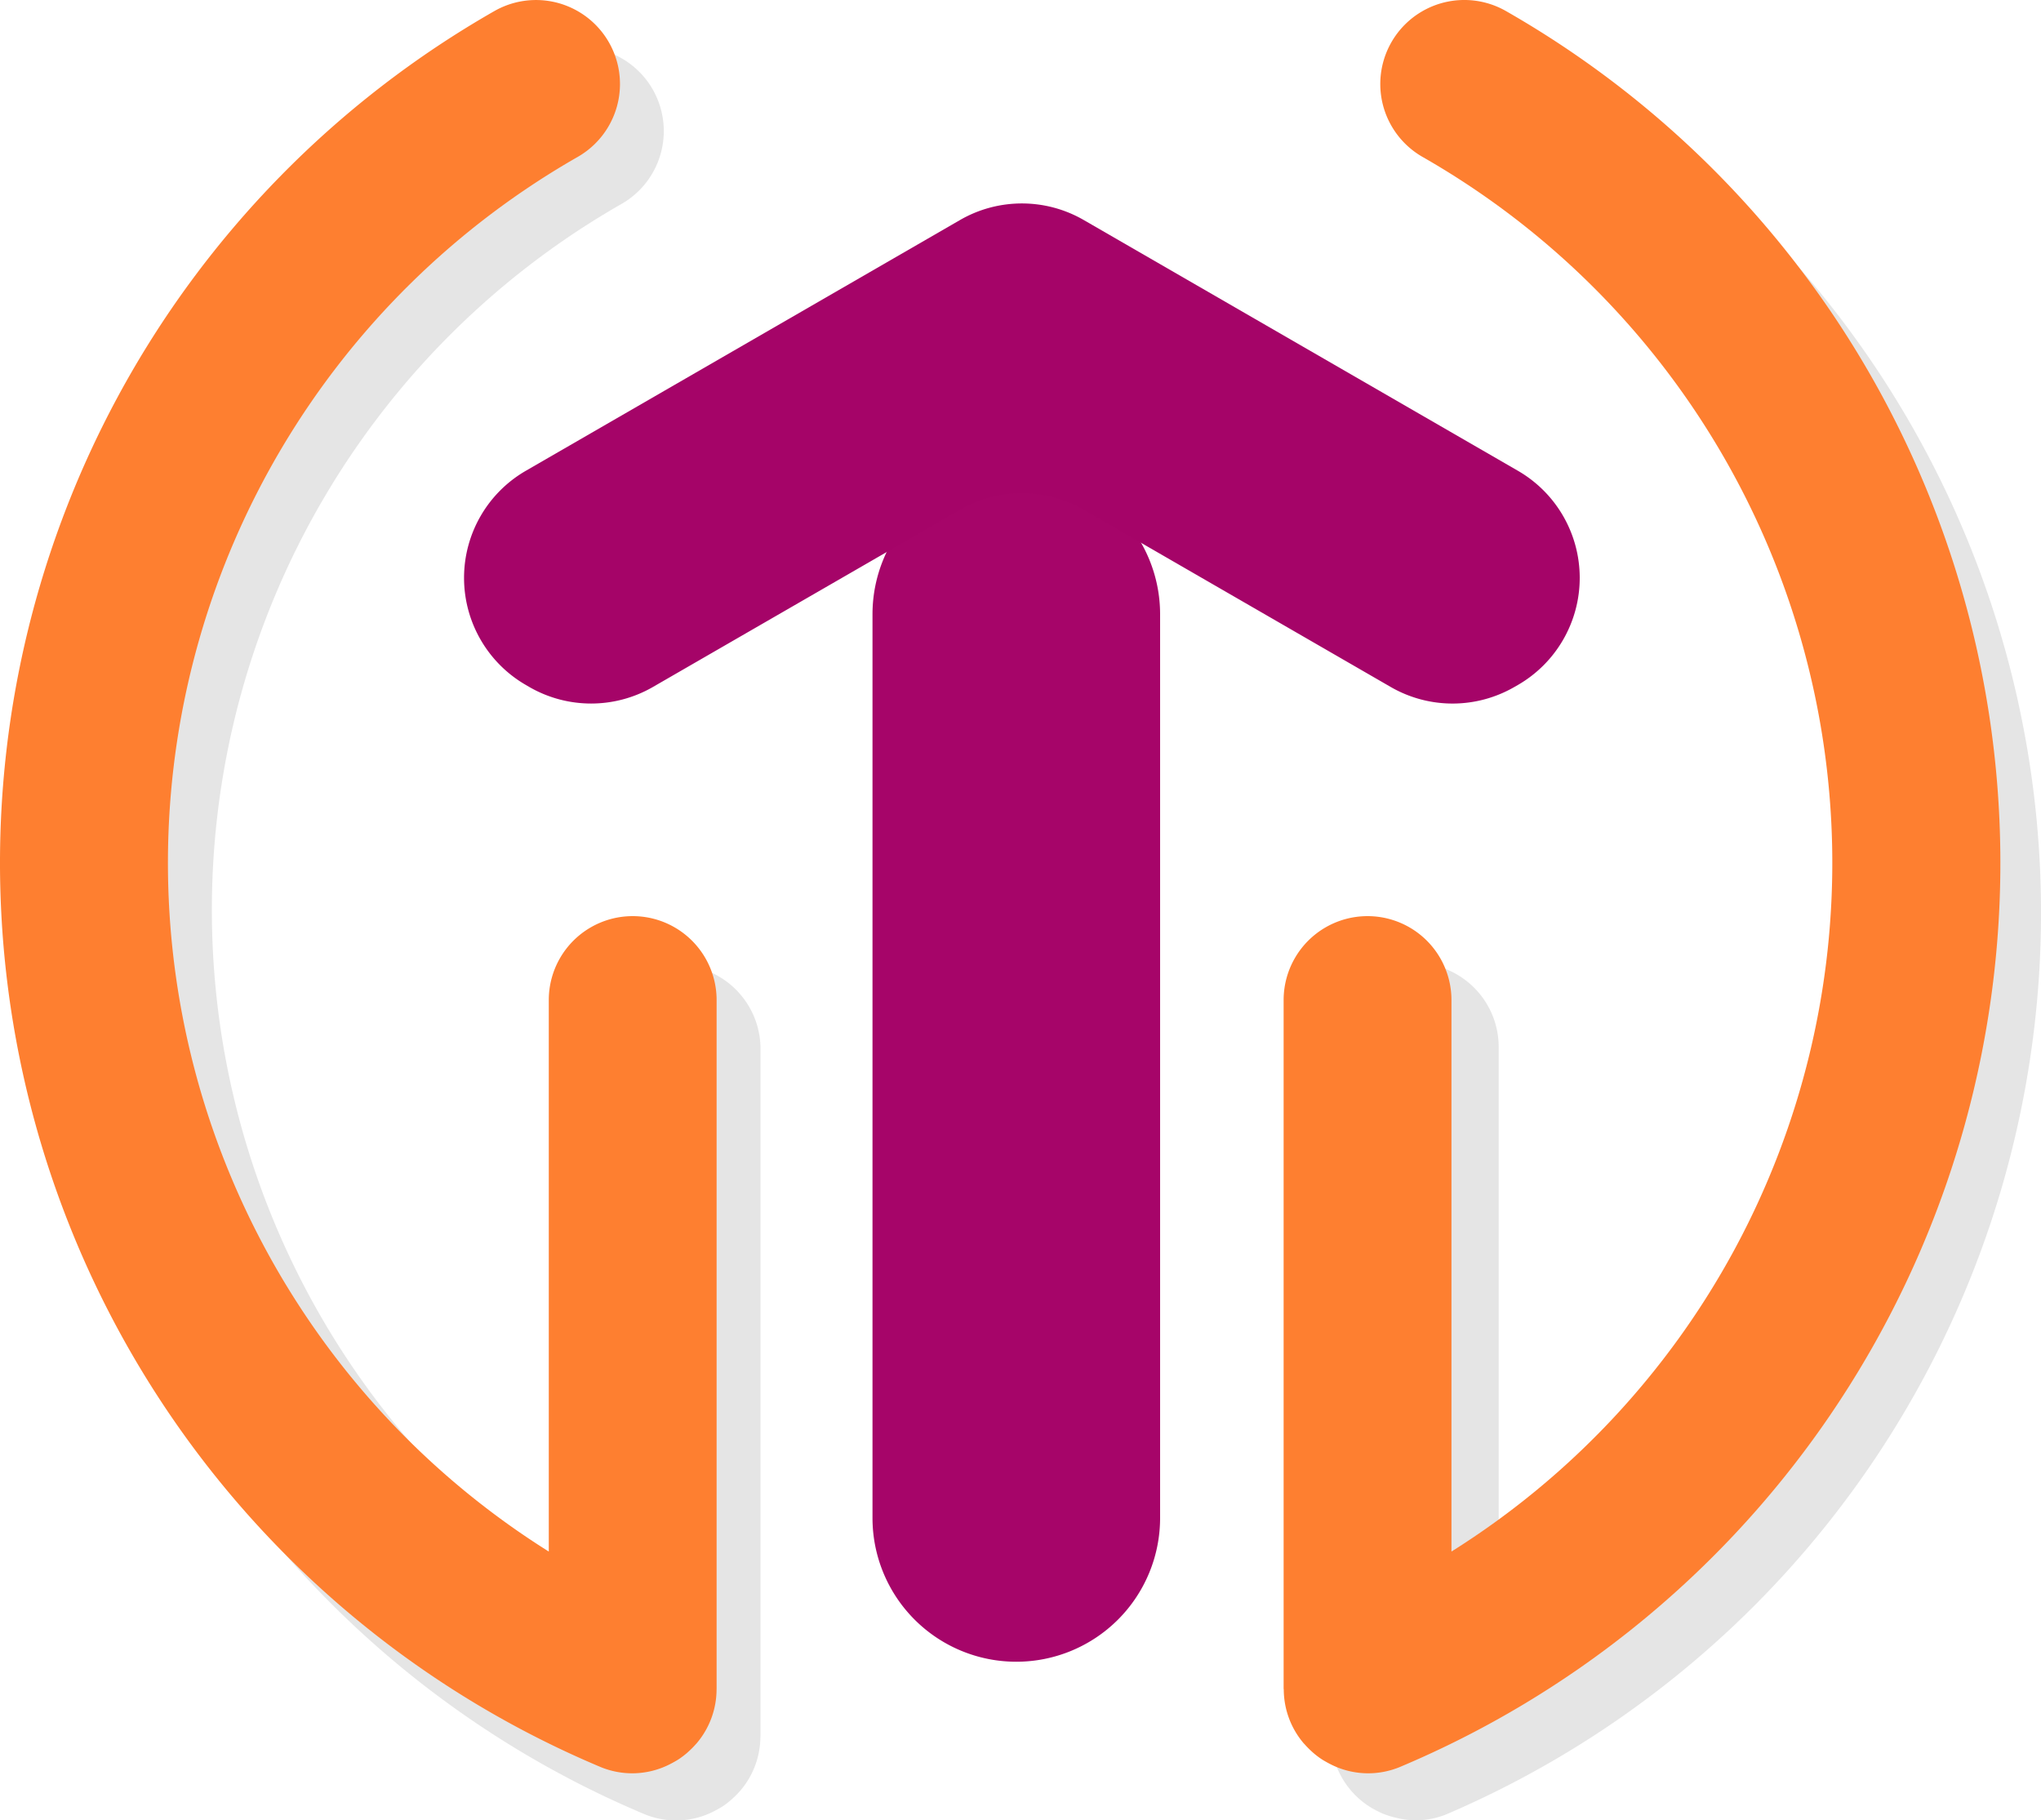 <svg id="tech-up-logo-symbol" xmlns="http://www.w3.org/2000/svg" width="45.667" height="40.723" viewBox="0 0 45.667 40.723">
  <path id="Path_5849" data-name="Path 5849" d="M332.718,70.384a3.217,3.217,0,0,1-3.217-3.217V46.95a3.217,3.217,0,1,1,6.435,0V67.167a3.217,3.217,0,0,1-3.217,3.217" transform="translate(-309.979 -33.208)" fill="#a60569"/>
  <g id="Group_6678" data-name="Group 6678">
    <path id="Path_9442" data-name="Path 9442" d="M291.133,40.785V25.371a1.878,1.878,0,0,0-3.755,0V37.709a18.189,18.189,0,0,1,.646-31.2,1.877,1.877,0,1,0-1.864-3.259,21.944,21.944,0,0,0,2.359,39.276,1.853,1.853,0,0,0,1.593-.068l.088-.048c.034-.02.068-.039.1-.061a1.886,1.886,0,0,0,.163-.125c.021-.018.041-.036.061-.055a1.826,1.826,0,0,0,.139-.142l.024-.026a1.868,1.868,0,0,0,.444-1.211" transform="translate(-274.117 -1.947)" fill="#e5e5e5"/>
    <path id="Path_9443" data-name="Path 9443" d="M361.33,2.384a1.879,1.879,0,0,0-2.742,1.5c-.064.732,1.616,1.451,2.308,1.813,2.454,1.286,3.221,3.089,4.818,5.216a18.2,18.2,0,0,1-4.749,26.229V24.833a1.877,1.877,0,1,0-3.755,0V40.247a1.875,1.875,0,0,0,.857,1.575l.041.025a1.793,1.793,0,0,0,.159.087c.026.013.051.026.077.037.049.021.1.04.15.056a1.85,1.85,0,0,0,.2.055l.025.006a1.8,1.8,0,0,0,1.124-.11A21.944,21.944,0,0,0,361.33,2.384" transform="translate(-327.432 -1.409)" fill="#e5e5e5"/>
    <path id="Path_9445" data-name="Path 9445" d="M288.333,37.788V22.374a1.877,1.877,0,1,0-3.755,0V34.712a18.188,18.188,0,0,1,.646-31.2A1.877,1.877,0,0,0,283.36.249a21.944,21.944,0,0,0,2.359,39.276,1.852,1.852,0,0,0,1.593-.068c.03-.015.059-.032.088-.048s.068-.039.1-.061a1.888,1.888,0,0,0,.164-.125c.021-.018.041-.036.061-.055a1.9,1.9,0,0,0,.139-.142l.024-.026a1.867,1.867,0,0,0,.444-1.211" transform="translate(-272.299 -0.001)" fill="#fe7f30"/>
    <path id="Path_9446" data-name="Path 9446" d="M303.283,23.752l.079.046a2.767,2.767,0,0,0,2.766,0L313,19.832a2.765,2.765,0,0,1,2.767,0l6.869,3.966a2.767,2.767,0,0,0,2.767,0l.079-.045a2.767,2.767,0,0,0,0-4.792l-9.715-5.61a2.768,2.768,0,0,0-2.767,0l-9.715,5.61a2.767,2.767,0,0,0,0,4.792" transform="translate(-291.519 -8.429)" fill="#a50468" fill-rule="evenodd"/>
    <path id="Path_9447" data-name="Path 9447" d="M354.2,37.788V22.374a1.877,1.877,0,1,1,3.755,0V34.712a18.188,18.188,0,0,0-.646-31.2A1.877,1.877,0,0,1,359.176.249a21.944,21.944,0,0,1-2.359,39.276,1.852,1.852,0,0,1-1.593-.068c-.03-.015-.059-.032-.088-.048s-.068-.039-.1-.061a1.888,1.888,0,0,1-.164-.125c-.021-.018-.041-.036-.061-.055a1.912,1.912,0,0,1-.139-.142L354.647,39a1.867,1.867,0,0,1-.444-1.211" transform="translate(-325.479 -0.001)" fill="#fe7f30"/>
  </g>
</svg>
